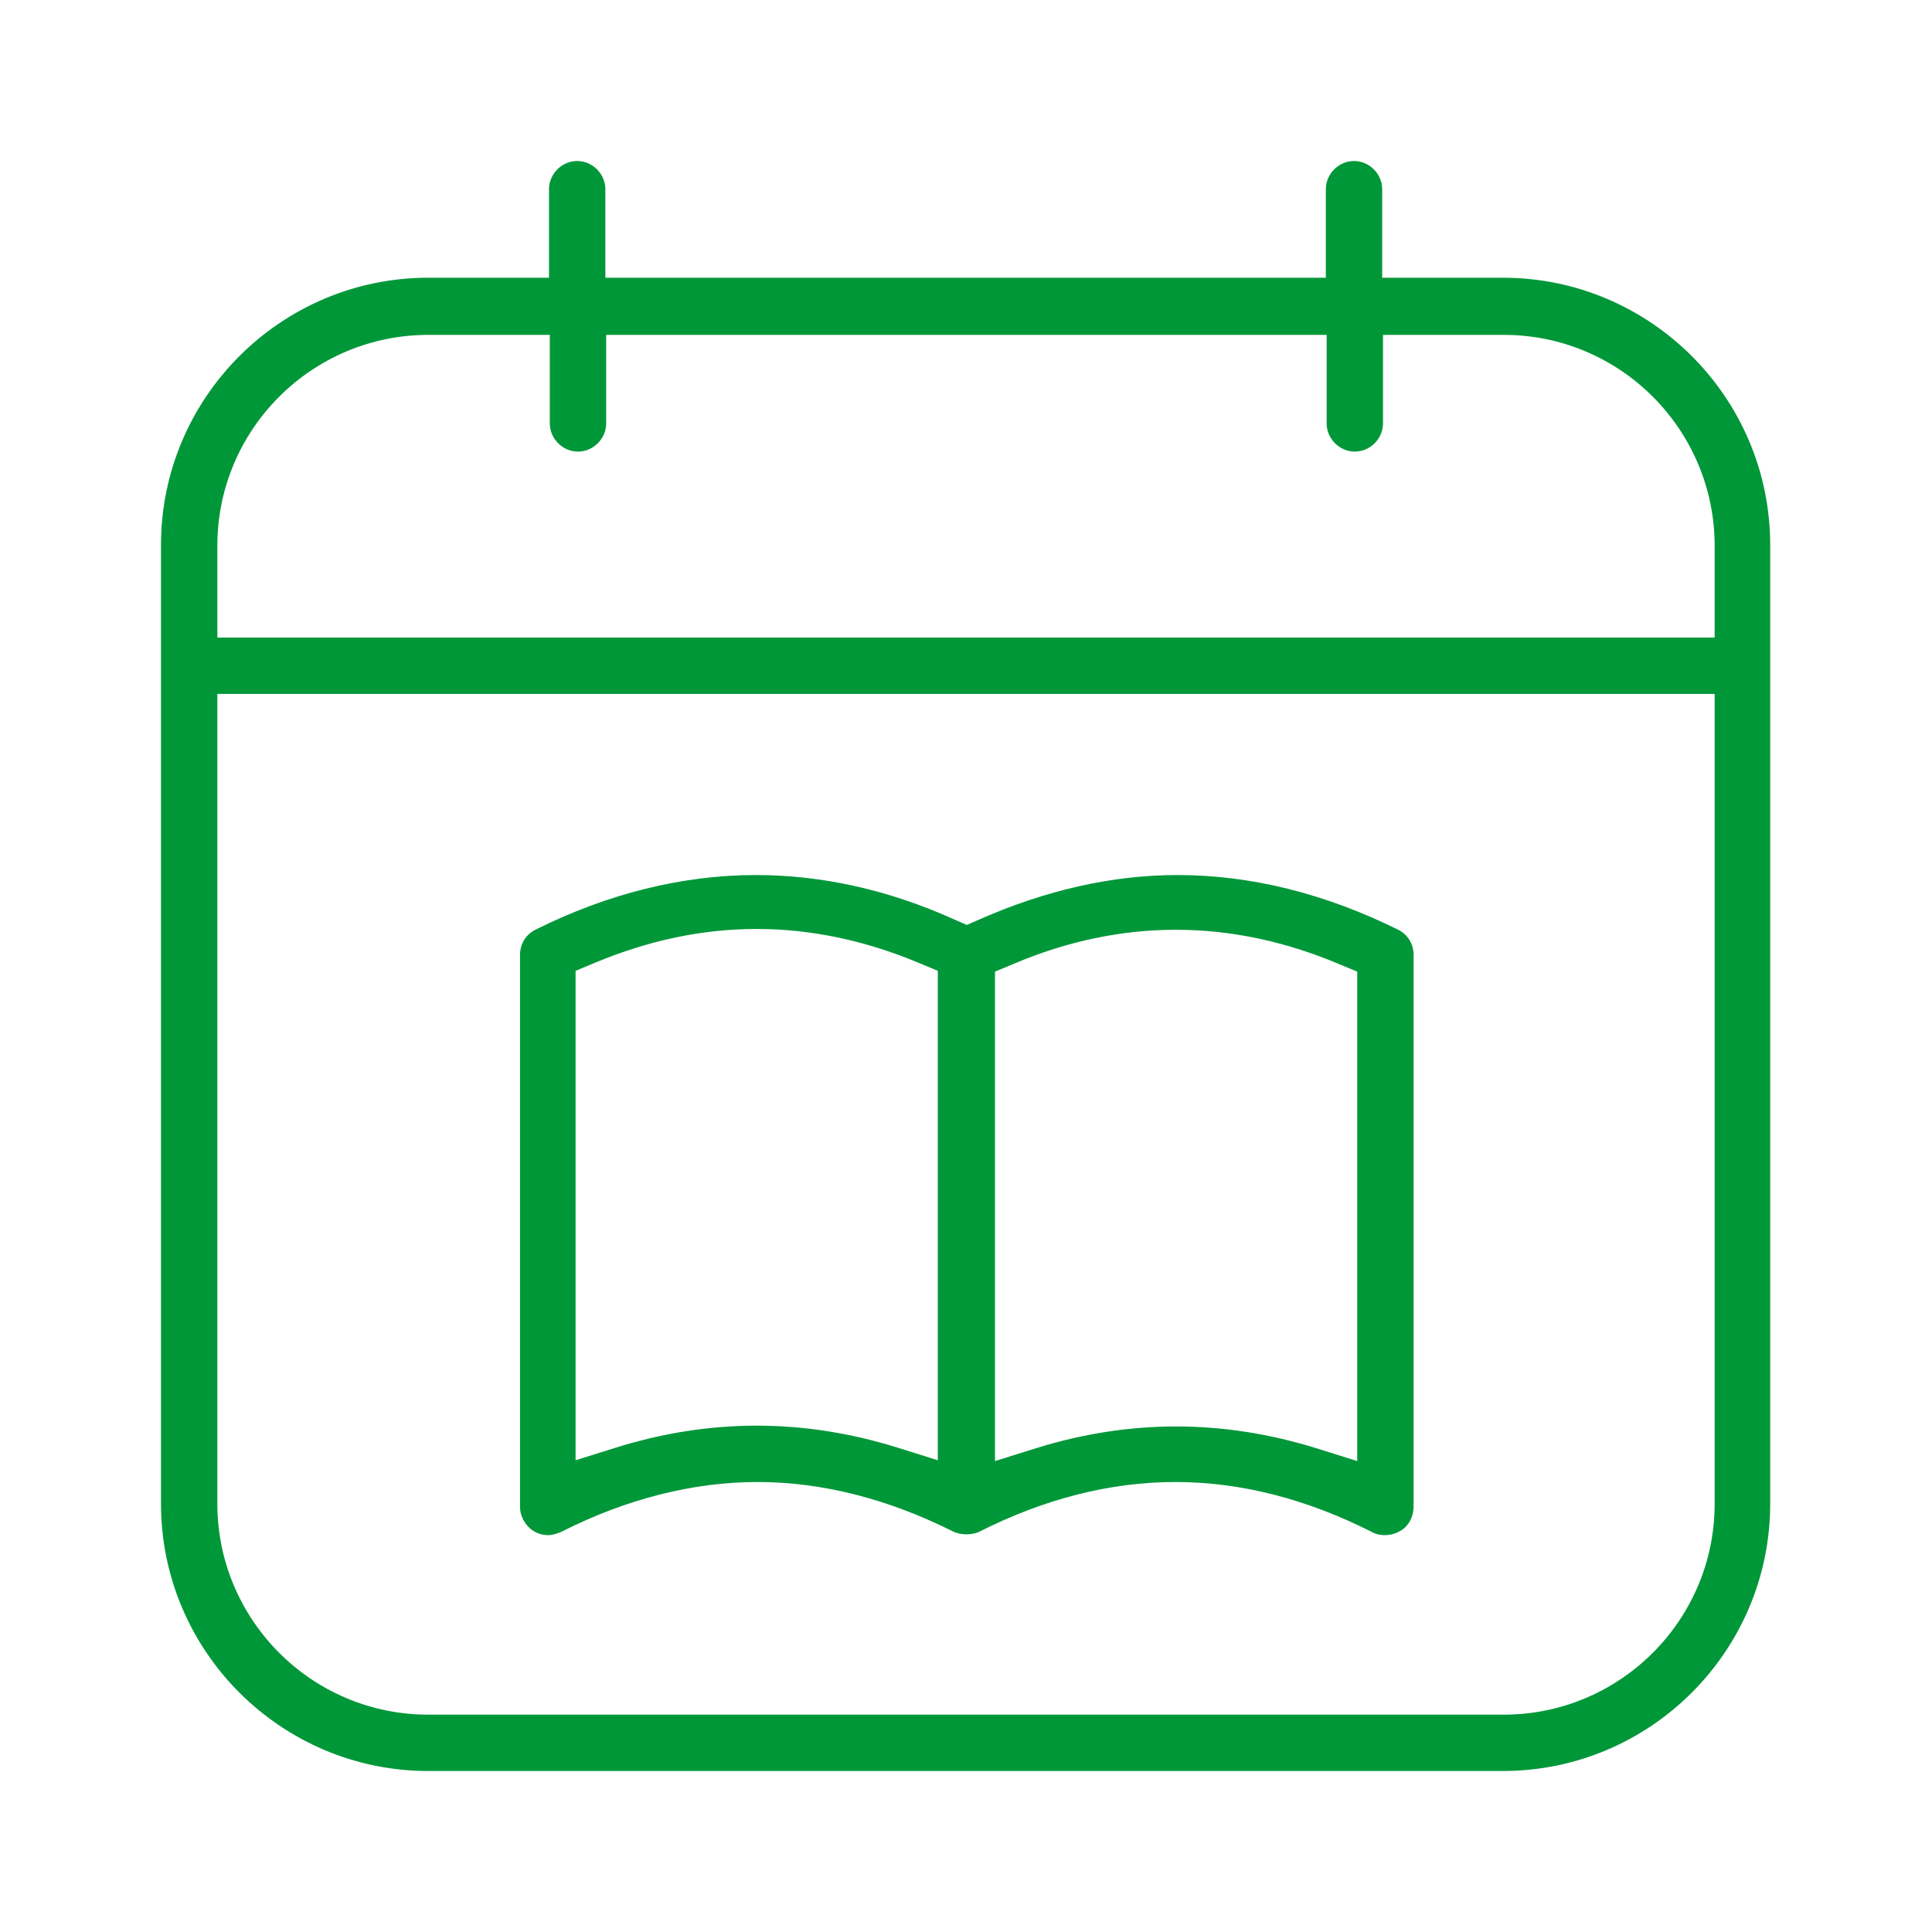 <svg width="24" height="24" viewBox="0 0 24 24" fill="none" xmlns="http://www.w3.org/2000/svg">
<path d="M5.32 22C3.49 22 2 20.51 2 18.68V6.77C2 4.94 3.49 3.45 5.32 3.45H6.82V2.35C6.82 2.16 6.98 2 7.17 2C7.36 2 7.52 2.16 7.52 2.35V3.45H16.47V2.35C16.47 2.16 16.63 2 16.82 2C17.01 2 17.17 2.16 17.17 2.35V3.45H18.67C20.5 3.45 21.99 4.94 21.99 6.77V18.68C21.99 20.51 20.5 22 18.67 22H5.32ZM2.7 18.68C2.7 20.12 3.87 21.3 5.32 21.3H18.68C20.12 21.3 21.3 20.13 21.3 18.68V8.62H2.7V18.68ZM5.32 4.16C3.88 4.16 2.7 5.33 2.7 6.78V7.92H21.3V6.78C21.3 5.34 20.13 4.16 18.68 4.16H17.18V5.26C17.18 5.45 17.02 5.61 16.83 5.61C16.64 5.61 16.48 5.45 16.48 5.26V4.16H7.53V5.26C7.53 5.45 7.37 5.61 7.18 5.61C6.99 5.61 6.83 5.45 6.83 5.26V4.16H5.33H5.32Z" fill="#009739"/>
<path d="M17.2 19.07C17.15 19.07 17.09 19.06 17.04 19.03C16.23 18.62 15.41 18.41 14.6 18.41C13.79 18.41 12.97 18.62 12.16 19.03C12.12 19.05 12.06 19.06 12.01 19.06C11.95 19.06 11.89 19.05 11.83 19.02C11.03 18.62 10.21 18.41 9.41 18.41C8.61 18.41 7.78 18.62 6.97 19.03C6.92 19.05 6.87 19.07 6.81 19.07C6.74 19.07 6.68 19.05 6.63 19.02C6.53 18.96 6.46 18.84 6.46 18.72V11.86C6.46 11.73 6.53 11.61 6.65 11.55C7.55 11.1 8.48 10.87 9.39 10.87C10.2 10.87 11.03 11.05 11.85 11.42L12.01 11.49L12.17 11.42C12.99 11.06 13.81 10.87 14.63 10.87C15.54 10.87 16.46 11.1 17.37 11.55C17.49 11.61 17.56 11.73 17.56 11.86V18.72C17.56 18.84 17.5 18.96 17.39 19.02C17.34 19.05 17.27 19.07 17.21 19.07H17.2ZM14.6 11.55C13.94 11.55 13.26 11.69 12.6 11.97L12.36 12.07V18.15L12.87 17.99C13.45 17.81 14.03 17.72 14.61 17.72C15.19 17.72 15.77 17.81 16.35 17.99L16.86 18.15V12.07L16.62 11.97C15.95 11.69 15.28 11.55 14.61 11.55H14.6ZM9.4 17.71C9.98 17.71 10.56 17.8 11.14 17.98L11.65 18.14V12.06L11.41 11.96C10.74 11.68 10.07 11.54 9.4 11.54C8.73 11.54 8.06 11.68 7.39 11.96L7.15 12.06V18.14L7.66 17.98C8.24 17.8 8.82 17.71 9.4 17.71Z" fill="#009739"/>
</svg>
